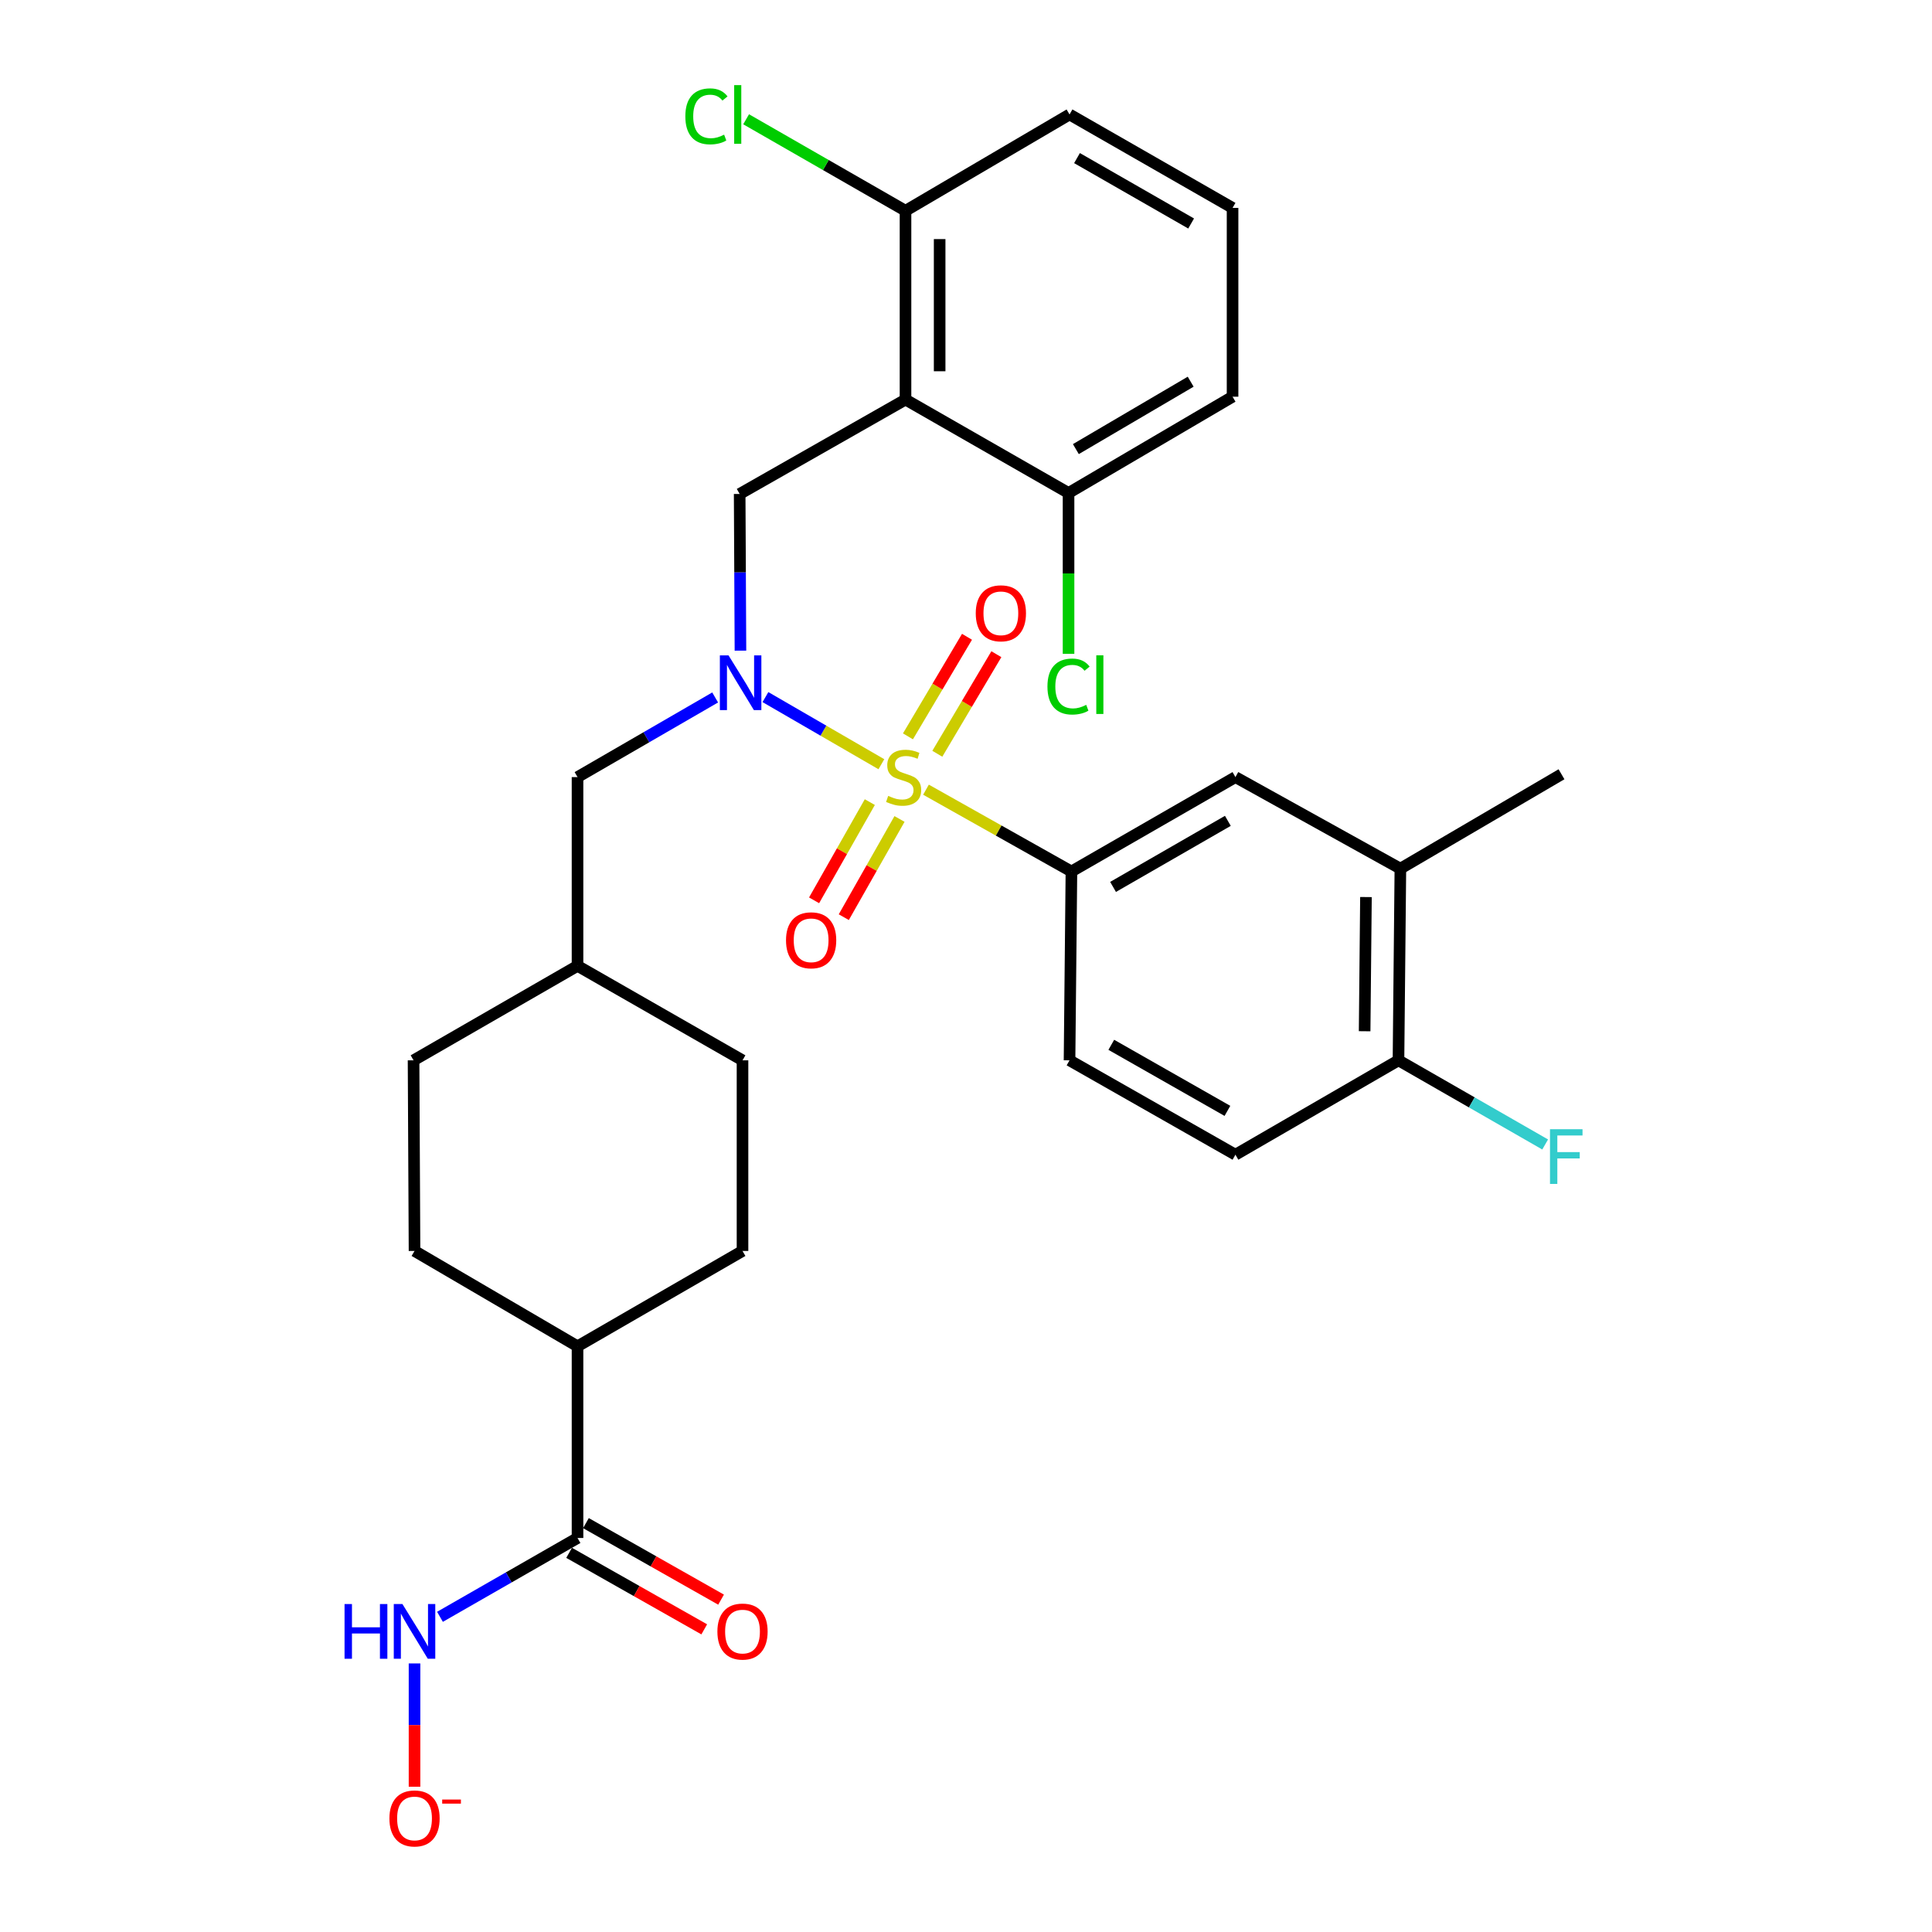 <?xml version='1.0' encoding='iso-8859-1'?>
<svg version='1.1' baseProfile='full'
              xmlns='http://www.w3.org/2000/svg'
                      xmlns:rdkit='http://www.rdkit.org/xml'
                      xmlns:xlink='http://www.w3.org/1999/xlink'
                  xml:space='preserve'
width='1000px' height='1000px' viewBox='0 0 1000 1000'>
<!-- END OF HEADER -->
<rect style='opacity:1.0;fill:#FFFFFF;stroke:none' width='1000' height='1000' x='0' y='0'> </rect>
<path class='bond-0' d='M 456.2,395.559 L 426.193,378.187' style='fill:none;fill-rule:evenodd;stroke:#CCCC00;stroke-width:6px;stroke-linecap:butt;stroke-linejoin:miter;stroke-opacity:1' />
<path class='bond-0' d='M 426.193,378.187 L 396.186,360.815' style='fill:none;fill-rule:evenodd;stroke:#0000FF;stroke-width:6px;stroke-linecap:butt;stroke-linejoin:miter;stroke-opacity:1' />
<path class='bond-2' d='M 479.289,408.736 L 516.929,429.906' style='fill:none;fill-rule:evenodd;stroke:#CCCC00;stroke-width:6px;stroke-linecap:butt;stroke-linejoin:miter;stroke-opacity:1' />
<path class='bond-2' d='M 516.929,429.906 L 554.568,451.077' style='fill:none;fill-rule:evenodd;stroke:#000000;stroke-width:6px;stroke-linecap:butt;stroke-linejoin:miter;stroke-opacity:1' />
<path class='bond-5' d='M 485.154,390.147 L 500.436,364.379' style='fill:none;fill-rule:evenodd;stroke:#CCCC00;stroke-width:6px;stroke-linecap:butt;stroke-linejoin:miter;stroke-opacity:1' />
<path class='bond-5' d='M 500.436,364.379 L 515.718,338.611' style='fill:none;fill-rule:evenodd;stroke:#FF0000;stroke-width:6px;stroke-linecap:butt;stroke-linejoin:miter;stroke-opacity:1' />
<path class='bond-5' d='M 469.955,381.134 L 485.237,355.366' style='fill:none;fill-rule:evenodd;stroke:#CCCC00;stroke-width:6px;stroke-linecap:butt;stroke-linejoin:miter;stroke-opacity:1' />
<path class='bond-5' d='M 485.237,355.366 L 500.519,329.598' style='fill:none;fill-rule:evenodd;stroke:#FF0000;stroke-width:6px;stroke-linecap:butt;stroke-linejoin:miter;stroke-opacity:1' />
<path class='bond-6' d='M 450.215,415.173 L 435.795,440.589' style='fill:none;fill-rule:evenodd;stroke:#CCCC00;stroke-width:6px;stroke-linecap:butt;stroke-linejoin:miter;stroke-opacity:1' />
<path class='bond-6' d='M 435.795,440.589 L 421.374,466.006' style='fill:none;fill-rule:evenodd;stroke:#FF0000;stroke-width:6px;stroke-linecap:butt;stroke-linejoin:miter;stroke-opacity:1' />
<path class='bond-6' d='M 465.584,423.893 L 451.164,449.309' style='fill:none;fill-rule:evenodd;stroke:#CCCC00;stroke-width:6px;stroke-linecap:butt;stroke-linejoin:miter;stroke-opacity:1' />
<path class='bond-6' d='M 451.164,449.309 L 436.744,474.726' style='fill:none;fill-rule:evenodd;stroke:#FF0000;stroke-width:6px;stroke-linecap:butt;stroke-linejoin:miter;stroke-opacity:1' />
<path class='bond-3' d='M 383.258,336.775 L 383.054,296.223' style='fill:none;fill-rule:evenodd;stroke:#0000FF;stroke-width:6px;stroke-linecap:butt;stroke-linejoin:miter;stroke-opacity:1' />
<path class='bond-3' d='M 383.054,296.223 L 382.85,255.67' style='fill:none;fill-rule:evenodd;stroke:#000000;stroke-width:6px;stroke-linecap:butt;stroke-linejoin:miter;stroke-opacity:1' />
<path class='bond-11' d='M 370.163,361.004 L 334.544,381.616' style='fill:none;fill-rule:evenodd;stroke:#0000FF;stroke-width:6px;stroke-linecap:butt;stroke-linejoin:miter;stroke-opacity:1' />
<path class='bond-11' d='M 334.544,381.616 L 298.925,402.227' style='fill:none;fill-rule:evenodd;stroke:#000000;stroke-width:6px;stroke-linecap:butt;stroke-linejoin:miter;stroke-opacity:1' />
<path class='bond-1' d='M 468.69,206.821 L 382.85,255.67' style='fill:none;fill-rule:evenodd;stroke:#000000;stroke-width:6px;stroke-linecap:butt;stroke-linejoin:miter;stroke-opacity:1' />
<path class='bond-9' d='M 468.69,206.821 L 468.69,109.093' style='fill:none;fill-rule:evenodd;stroke:#000000;stroke-width:6px;stroke-linecap:butt;stroke-linejoin:miter;stroke-opacity:1' />
<path class='bond-9' d='M 486.36,192.162 L 486.36,123.752' style='fill:none;fill-rule:evenodd;stroke:#000000;stroke-width:6px;stroke-linecap:butt;stroke-linejoin:miter;stroke-opacity:1' />
<path class='bond-10' d='M 468.69,206.821 L 553.076,255.169' style='fill:none;fill-rule:evenodd;stroke:#000000;stroke-width:6px;stroke-linecap:butt;stroke-linejoin:miter;stroke-opacity:1' />
<path class='bond-7' d='M 554.568,451.077 L 639.456,402.227' style='fill:none;fill-rule:evenodd;stroke:#000000;stroke-width:6px;stroke-linecap:butt;stroke-linejoin:miter;stroke-opacity:1' />
<path class='bond-7' d='M 576.115,459.065 L 635.536,424.87' style='fill:none;fill-rule:evenodd;stroke:#000000;stroke-width:6px;stroke-linecap:butt;stroke-linejoin:miter;stroke-opacity:1' />
<path class='bond-14' d='M 554.568,451.077 L 553.587,548.824' style='fill:none;fill-rule:evenodd;stroke:#000000;stroke-width:6px;stroke-linecap:butt;stroke-linejoin:miter;stroke-opacity:1' />
<path class='bond-4' d='M 298.925,796.054 L 298.925,696.844' style='fill:none;fill-rule:evenodd;stroke:#000000;stroke-width:6px;stroke-linecap:butt;stroke-linejoin:miter;stroke-opacity:1' />
<path class='bond-15' d='M 298.925,796.054 L 263.327,816.459' style='fill:none;fill-rule:evenodd;stroke:#000000;stroke-width:6px;stroke-linecap:butt;stroke-linejoin:miter;stroke-opacity:1' />
<path class='bond-15' d='M 263.327,816.459 L 227.729,836.863' style='fill:none;fill-rule:evenodd;stroke:#0000FF;stroke-width:6px;stroke-linecap:butt;stroke-linejoin:miter;stroke-opacity:1' />
<path class='bond-16' d='M 294.571,803.742 L 329.543,823.546' style='fill:none;fill-rule:evenodd;stroke:#000000;stroke-width:6px;stroke-linecap:butt;stroke-linejoin:miter;stroke-opacity:1' />
<path class='bond-16' d='M 329.543,823.546 L 364.516,843.35' style='fill:none;fill-rule:evenodd;stroke:#FF0000;stroke-width:6px;stroke-linecap:butt;stroke-linejoin:miter;stroke-opacity:1' />
<path class='bond-16' d='M 303.279,788.366 L 338.251,808.17' style='fill:none;fill-rule:evenodd;stroke:#000000;stroke-width:6px;stroke-linecap:butt;stroke-linejoin:miter;stroke-opacity:1' />
<path class='bond-16' d='M 338.251,808.17 L 373.223,827.973' style='fill:none;fill-rule:evenodd;stroke:#FF0000;stroke-width:6px;stroke-linecap:butt;stroke-linejoin:miter;stroke-opacity:1' />
<path class='bond-8' d='M 639.456,402.227 L 724.834,449.604' style='fill:none;fill-rule:evenodd;stroke:#000000;stroke-width:6px;stroke-linecap:butt;stroke-linejoin:miter;stroke-opacity:1' />
<path class='bond-30' d='M 724.834,449.604 L 808.229,400.755' style='fill:none;fill-rule:evenodd;stroke:#000000;stroke-width:6px;stroke-linecap:butt;stroke-linejoin:miter;stroke-opacity:1' />
<path class='bond-31' d='M 724.834,449.604 L 723.852,548.824' style='fill:none;fill-rule:evenodd;stroke:#000000;stroke-width:6px;stroke-linecap:butt;stroke-linejoin:miter;stroke-opacity:1' />
<path class='bond-31' d='M 707.017,464.312 L 706.33,533.766' style='fill:none;fill-rule:evenodd;stroke:#000000;stroke-width:6px;stroke-linecap:butt;stroke-linejoin:miter;stroke-opacity:1' />
<path class='bond-22' d='M 468.69,109.093 L 427.441,85.414' style='fill:none;fill-rule:evenodd;stroke:#000000;stroke-width:6px;stroke-linecap:butt;stroke-linejoin:miter;stroke-opacity:1' />
<path class='bond-22' d='M 427.441,85.414 L 386.192,61.736' style='fill:none;fill-rule:evenodd;stroke:#00CC00;stroke-width:6px;stroke-linecap:butt;stroke-linejoin:miter;stroke-opacity:1' />
<path class='bond-29' d='M 468.69,109.093 L 553.587,59.242' style='fill:none;fill-rule:evenodd;stroke:#000000;stroke-width:6px;stroke-linecap:butt;stroke-linejoin:miter;stroke-opacity:1' />
<path class='bond-21' d='M 553.076,255.169 L 553.076,296.8' style='fill:none;fill-rule:evenodd;stroke:#000000;stroke-width:6px;stroke-linecap:butt;stroke-linejoin:miter;stroke-opacity:1' />
<path class='bond-21' d='M 553.076,296.8 L 553.076,338.43' style='fill:none;fill-rule:evenodd;stroke:#00CC00;stroke-width:6px;stroke-linecap:butt;stroke-linejoin:miter;stroke-opacity:1' />
<path class='bond-28' d='M 553.076,255.169 L 637.973,205.329' style='fill:none;fill-rule:evenodd;stroke:#000000;stroke-width:6px;stroke-linecap:butt;stroke-linejoin:miter;stroke-opacity:1' />
<path class='bond-28' d='M 556.865,232.455 L 616.292,197.566' style='fill:none;fill-rule:evenodd;stroke:#000000;stroke-width:6px;stroke-linecap:butt;stroke-linejoin:miter;stroke-opacity:1' />
<path class='bond-23' d='M 298.925,402.227 L 298.925,499.926' style='fill:none;fill-rule:evenodd;stroke:#000000;stroke-width:6px;stroke-linecap:butt;stroke-linejoin:miter;stroke-opacity:1' />
<path class='bond-12' d='M 723.852,548.824 L 639.456,597.673' style='fill:none;fill-rule:evenodd;stroke:#000000;stroke-width:6px;stroke-linecap:butt;stroke-linejoin:miter;stroke-opacity:1' />
<path class='bond-24' d='M 723.852,548.824 L 761.811,570.601' style='fill:none;fill-rule:evenodd;stroke:#000000;stroke-width:6px;stroke-linecap:butt;stroke-linejoin:miter;stroke-opacity:1' />
<path class='bond-24' d='M 761.811,570.601 L 799.77,592.378' style='fill:none;fill-rule:evenodd;stroke:#33CCCC;stroke-width:6px;stroke-linecap:butt;stroke-linejoin:miter;stroke-opacity:1' />
<path class='bond-13' d='M 298.925,696.844 L 214.558,647.494' style='fill:none;fill-rule:evenodd;stroke:#000000;stroke-width:6px;stroke-linecap:butt;stroke-linejoin:miter;stroke-opacity:1' />
<path class='bond-32' d='M 298.925,696.844 L 384.323,647.494' style='fill:none;fill-rule:evenodd;stroke:#000000;stroke-width:6px;stroke-linecap:butt;stroke-linejoin:miter;stroke-opacity:1' />
<path class='bond-18' d='M 553.587,548.824 L 639.456,597.673' style='fill:none;fill-rule:evenodd;stroke:#000000;stroke-width:6px;stroke-linecap:butt;stroke-linejoin:miter;stroke-opacity:1' />
<path class='bond-18' d='M 575.204,540.792 L 635.313,574.987' style='fill:none;fill-rule:evenodd;stroke:#000000;stroke-width:6px;stroke-linecap:butt;stroke-linejoin:miter;stroke-opacity:1' />
<path class='bond-17' d='M 214.558,860.991 L 214.558,892.903' style='fill:none;fill-rule:evenodd;stroke:#0000FF;stroke-width:6px;stroke-linecap:butt;stroke-linejoin:miter;stroke-opacity:1' />
<path class='bond-17' d='M 214.558,892.903 L 214.558,924.815' style='fill:none;fill-rule:evenodd;stroke:#FF0000;stroke-width:6px;stroke-linecap:butt;stroke-linejoin:miter;stroke-opacity:1' />
<path class='bond-19' d='M 214.558,647.494 L 214.057,548.824' style='fill:none;fill-rule:evenodd;stroke:#000000;stroke-width:6px;stroke-linecap:butt;stroke-linejoin:miter;stroke-opacity:1' />
<path class='bond-20' d='M 384.323,647.494 L 384.323,548.824' style='fill:none;fill-rule:evenodd;stroke:#000000;stroke-width:6px;stroke-linecap:butt;stroke-linejoin:miter;stroke-opacity:1' />
<path class='bond-25' d='M 298.925,499.926 L 214.057,548.824' style='fill:none;fill-rule:evenodd;stroke:#000000;stroke-width:6px;stroke-linecap:butt;stroke-linejoin:miter;stroke-opacity:1' />
<path class='bond-26' d='M 298.925,499.926 L 384.323,548.824' style='fill:none;fill-rule:evenodd;stroke:#000000;stroke-width:6px;stroke-linecap:butt;stroke-linejoin:miter;stroke-opacity:1' />
<path class='bond-27' d='M 637.973,107.611 L 637.973,205.329' style='fill:none;fill-rule:evenodd;stroke:#000000;stroke-width:6px;stroke-linecap:butt;stroke-linejoin:miter;stroke-opacity:1' />
<path class='bond-33' d='M 637.973,107.611 L 553.587,59.242' style='fill:none;fill-rule:evenodd;stroke:#000000;stroke-width:6px;stroke-linecap:butt;stroke-linejoin:miter;stroke-opacity:1' />
<path class='bond-33' d='M 616.528,115.686 L 557.457,81.829' style='fill:none;fill-rule:evenodd;stroke:#000000;stroke-width:6px;stroke-linecap:butt;stroke-linejoin:miter;stroke-opacity:1' />
<path  class='atom-0' d='M 459.718 411.947
Q 460.038 412.067, 461.358 412.627
Q 462.678 413.187, 464.118 413.547
Q 465.598 413.867, 467.038 413.867
Q 469.718 413.867, 471.278 412.587
Q 472.838 411.267, 472.838 408.987
Q 472.838 407.427, 472.038 406.467
Q 471.278 405.507, 470.078 404.987
Q 468.878 404.467, 466.878 403.867
Q 464.358 403.107, 462.838 402.387
Q 461.358 401.667, 460.278 400.147
Q 459.238 398.627, 459.238 396.067
Q 459.238 392.507, 461.638 390.307
Q 464.078 388.107, 468.878 388.107
Q 472.158 388.107, 475.878 389.667
L 474.958 392.747
Q 471.558 391.347, 468.998 391.347
Q 466.238 391.347, 464.718 392.507
Q 463.198 393.627, 463.238 395.587
Q 463.238 397.107, 463.998 398.027
Q 464.798 398.947, 465.918 399.467
Q 467.078 399.987, 468.998 400.587
Q 471.558 401.387, 473.078 402.187
Q 474.598 402.987, 475.678 404.627
Q 476.798 406.227, 476.798 408.987
Q 476.798 412.907, 474.158 415.027
Q 471.558 417.107, 467.198 417.107
Q 464.678 417.107, 462.758 416.547
Q 460.878 416.027, 458.638 415.107
L 459.718 411.947
' fill='#CCCC00'/>
<path  class='atom-1' d='M 377.081 339.218
L 386.361 354.218
Q 387.281 355.698, 388.761 358.378
Q 390.241 361.058, 390.321 361.218
L 390.321 339.218
L 394.081 339.218
L 394.081 367.538
L 390.201 367.538
L 380.241 351.138
Q 379.081 349.218, 377.841 347.018
Q 376.641 344.818, 376.281 344.138
L 376.281 367.538
L 372.601 367.538
L 372.601 339.218
L 377.081 339.218
' fill='#0000FF'/>
<path  class='atom-6' d='M 505.049 317.44
Q 505.049 310.64, 508.409 306.84
Q 511.769 303.04, 518.049 303.04
Q 524.329 303.04, 527.689 306.84
Q 531.049 310.64, 531.049 317.44
Q 531.049 324.32, 527.649 328.24
Q 524.249 332.12, 518.049 332.12
Q 511.809 332.12, 508.409 328.24
Q 505.049 324.36, 505.049 317.44
M 518.049 328.92
Q 522.369 328.92, 524.689 326.04
Q 527.049 323.12, 527.049 317.44
Q 527.049 311.88, 524.689 309.08
Q 522.369 306.24, 518.049 306.24
Q 513.729 306.24, 511.369 309.04
Q 509.049 311.84, 509.049 317.44
Q 509.049 323.16, 511.369 326.04
Q 513.729 328.92, 518.049 328.92
' fill='#FF0000'/>
<path  class='atom-7' d='M 406.84 486.694
Q 406.84 479.894, 410.2 476.094
Q 413.56 472.294, 419.84 472.294
Q 426.12 472.294, 429.48 476.094
Q 432.84 479.894, 432.84 486.694
Q 432.84 493.574, 429.44 497.494
Q 426.04 501.374, 419.84 501.374
Q 413.6 501.374, 410.2 497.494
Q 406.84 493.614, 406.84 486.694
M 419.84 498.174
Q 424.16 498.174, 426.48 495.294
Q 428.84 492.374, 428.84 486.694
Q 428.84 481.134, 426.48 478.334
Q 424.16 475.494, 419.84 475.494
Q 415.52 475.494, 413.16 478.294
Q 410.84 481.094, 410.84 486.694
Q 410.84 492.414, 413.16 495.294
Q 415.52 498.174, 419.84 498.174
' fill='#FF0000'/>
<path  class='atom-16' d='M 178.338 830.252
L 182.178 830.252
L 182.178 842.292
L 196.658 842.292
L 196.658 830.252
L 200.498 830.252
L 200.498 858.572
L 196.658 858.572
L 196.658 845.492
L 182.178 845.492
L 182.178 858.572
L 178.338 858.572
L 178.338 830.252
' fill='#0000FF'/>
<path  class='atom-16' d='M 208.298 830.252
L 217.578 845.252
Q 218.498 846.732, 219.978 849.412
Q 221.458 852.092, 221.538 852.252
L 221.538 830.252
L 225.298 830.252
L 225.298 858.572
L 221.418 858.572
L 211.458 842.172
Q 210.298 840.252, 209.058 838.052
Q 207.858 835.852, 207.498 835.172
L 207.498 858.572
L 203.818 858.572
L 203.818 830.252
L 208.298 830.252
' fill='#0000FF'/>
<path  class='atom-17' d='M 371.323 844.492
Q 371.323 837.692, 374.683 833.892
Q 378.043 830.092, 384.323 830.092
Q 390.603 830.092, 393.963 833.892
Q 397.323 837.692, 397.323 844.492
Q 397.323 851.372, 393.923 855.292
Q 390.523 859.172, 384.323 859.172
Q 378.083 859.172, 374.683 855.292
Q 371.323 851.412, 371.323 844.492
M 384.323 855.972
Q 388.643 855.972, 390.963 853.092
Q 393.323 850.172, 393.323 844.492
Q 393.323 838.932, 390.963 836.132
Q 388.643 833.292, 384.323 833.292
Q 380.003 833.292, 377.643 836.092
Q 375.323 838.892, 375.323 844.492
Q 375.323 850.212, 377.643 853.092
Q 380.003 855.972, 384.323 855.972
' fill='#FF0000'/>
<path  class='atom-18' d='M 201.558 941.219
Q 201.558 934.419, 204.918 930.619
Q 208.278 926.819, 214.558 926.819
Q 220.838 926.819, 224.198 930.619
Q 227.558 934.419, 227.558 941.219
Q 227.558 948.099, 224.158 952.019
Q 220.758 955.899, 214.558 955.899
Q 208.318 955.899, 204.918 952.019
Q 201.558 948.139, 201.558 941.219
M 214.558 952.699
Q 218.878 952.699, 221.198 949.819
Q 223.558 946.899, 223.558 941.219
Q 223.558 935.659, 221.198 932.859
Q 218.878 930.019, 214.558 930.019
Q 210.238 930.019, 207.878 932.819
Q 205.558 935.619, 205.558 941.219
Q 205.558 946.939, 207.878 949.819
Q 210.238 952.699, 214.558 952.699
' fill='#FF0000'/>
<path  class='atom-18' d='M 228.878 931.441
L 238.567 931.441
L 238.567 933.553
L 228.878 933.553
L 228.878 931.441
' fill='#FF0000'/>
<path  class='atom-22' d='M 542.156 355.35
Q 542.156 348.31, 545.436 344.63
Q 548.756 340.91, 555.036 340.91
Q 560.876 340.91, 563.996 345.03
L 561.356 347.19
Q 559.076 344.19, 555.036 344.19
Q 550.756 344.19, 548.476 347.07
Q 546.236 349.91, 546.236 355.35
Q 546.236 360.95, 548.556 363.83
Q 550.916 366.71, 555.476 366.71
Q 558.596 366.71, 562.236 364.83
L 563.356 367.83
Q 561.876 368.79, 559.636 369.35
Q 557.396 369.91, 554.916 369.91
Q 548.756 369.91, 545.436 366.15
Q 542.156 362.39, 542.156 355.35
' fill='#00CC00'/>
<path  class='atom-22' d='M 567.436 339.19
L 571.116 339.19
L 571.116 369.55
L 567.436 369.55
L 567.436 339.19
' fill='#00CC00'/>
<path  class='atom-23' d='M 354.729 60.222
Q 354.729 53.182, 358.009 49.502
Q 361.329 45.782, 367.609 45.782
Q 373.449 45.782, 376.569 49.903
L 373.929 52.062
Q 371.649 49.062, 367.609 49.062
Q 363.329 49.062, 361.049 51.943
Q 358.809 54.782, 358.809 60.222
Q 358.809 65.823, 361.129 68.703
Q 363.489 71.582, 368.049 71.582
Q 371.169 71.582, 374.809 69.703
L 375.929 72.703
Q 374.449 73.662, 372.209 74.222
Q 369.969 74.782, 367.489 74.782
Q 361.329 74.782, 358.009 71.022
Q 354.729 67.263, 354.729 60.222
' fill='#00CC00'/>
<path  class='atom-23' d='M 380.009 44.062
L 383.689 44.062
L 383.689 74.422
L 380.009 74.422
L 380.009 44.062
' fill='#00CC00'/>
<path  class='atom-25' d='M 802.273 584.485
L 819.113 584.485
L 819.113 587.725
L 806.073 587.725
L 806.073 596.325
L 817.673 596.325
L 817.673 599.605
L 806.073 599.605
L 806.073 612.805
L 802.273 612.805
L 802.273 584.485
' fill='#33CCCC'/>
</svg>
